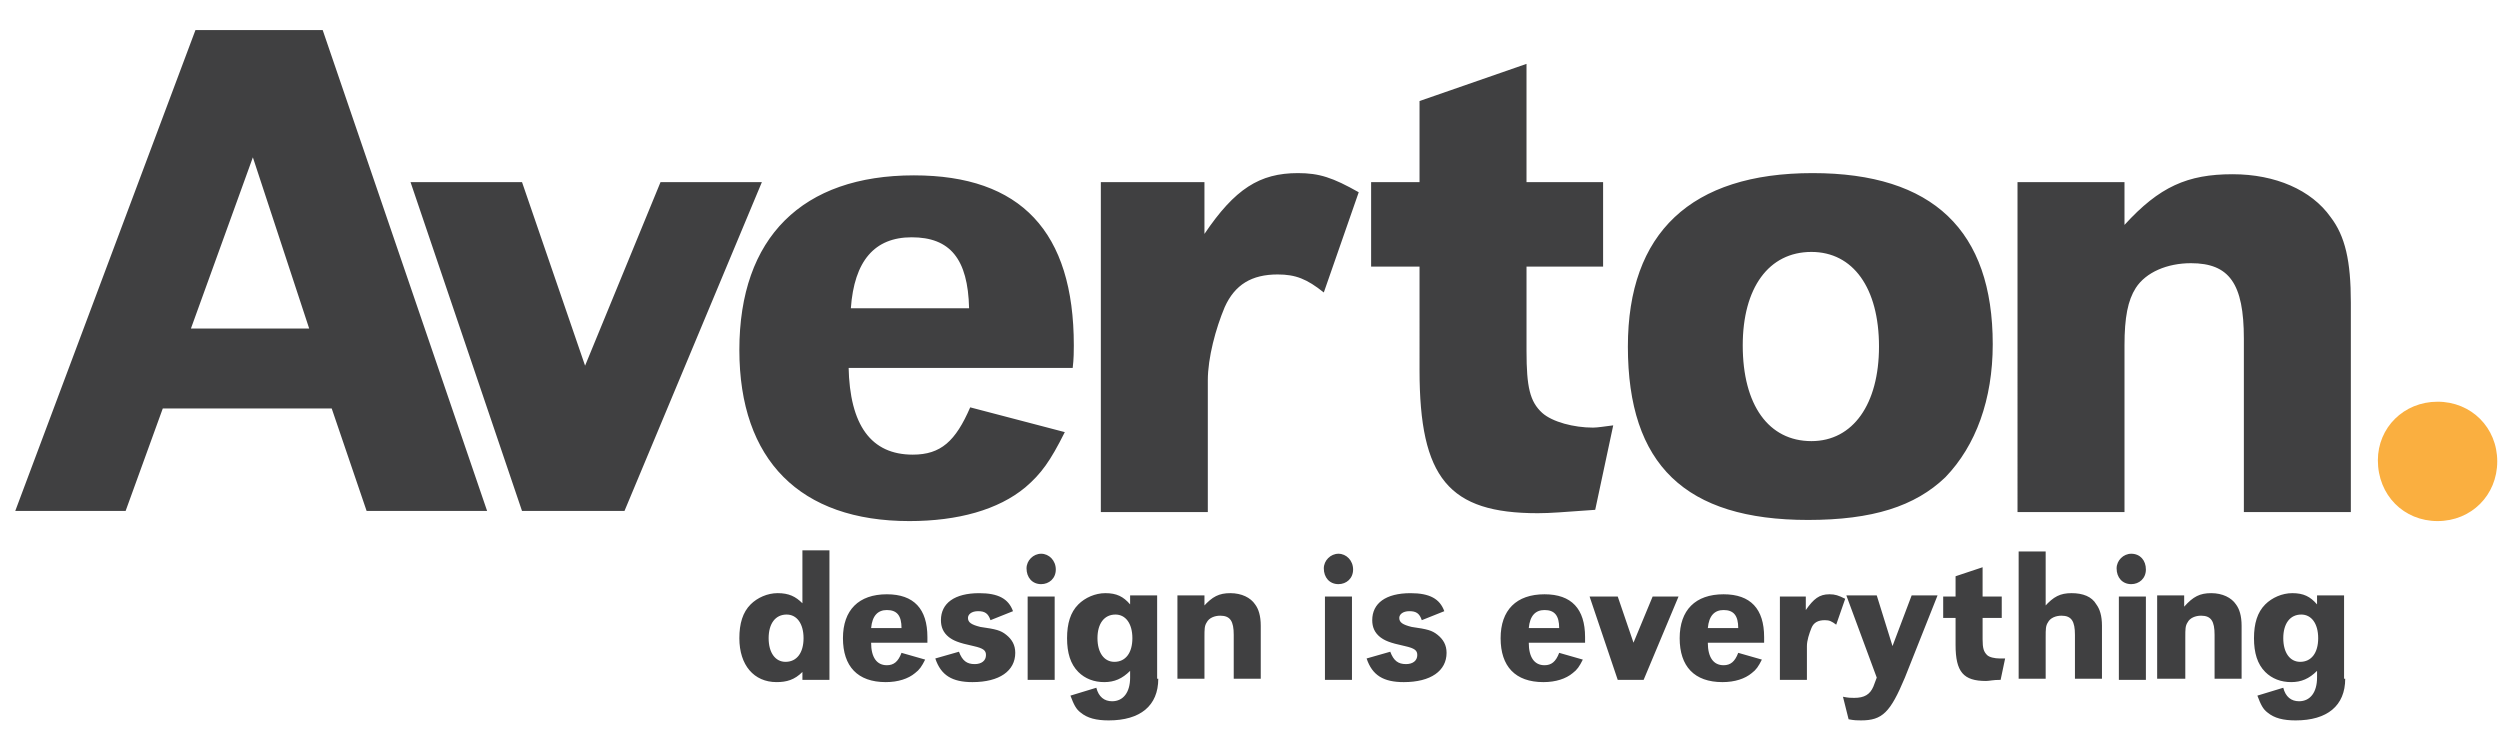 <?xml version="1.0" encoding="utf-8"?>
<!-- Generator: Adobe Illustrator 16.0.0, SVG Export Plug-In . SVG Version: 6.00 Build 0)  -->
<!DOCTYPE svg PUBLIC "-//W3C//DTD SVG 1.1//EN" "http://www.w3.org/Graphics/SVG/1.1/DTD/svg11.dtd">
<svg version="1.1" id="Layer_1" xmlns="http://www.w3.org/2000/svg" xmlns:xlink="http://www.w3.org/1999/xlink" x="0px" y="0px"
	 width="400px" height="120.558px" viewBox="0 0 400 120.558" enable-background="new 0 0 400 120.558" xml:space="preserve">
<g>
	<path fill="#FAAF40" d="M399.559,73.822c0,5.406-4.145,9.55-9.55,9.55s-9.55-4.144-9.55-9.729c0-5.226,4.145-9.369,9.55-9.369
		S399.559,68.417,399.559,73.822z"/>
	<path fill="#404041" d="M77.937,81.75H58.658l-5.585-16.396H26.045L20.099,81.75H2.441L31.271,4.813h20.36L77.937,81.75z
		 M40.459,25.174l-9.91,27.388h18.919L40.459,25.174z M65.685,29.138h17.838l10.09,29.37l12.072-29.37h16.216L99.919,81.75H83.522
		L65.685,29.138z M135.775,58.688c0.18,9.369,3.604,14.055,10.27,14.055c4.504,0,6.847-2.163,9.189-7.568l15.135,3.964
		c-2.342,4.685-3.784,6.667-6.306,8.829c-4.324,3.604-10.811,5.405-18.559,5.405c-17.478,0-27.207-9.729-27.207-27.387
		c0-18.018,10.09-27.928,27.928-27.928c17.117,0,25.586,9.009,25.586,27.208c0,0.721,0,2.162-0.18,3.604h-35.856V58.688z
		 M155.054,49.318c-0.18-7.928-3.063-11.351-9.189-11.351c-5.946,0-9.189,3.784-9.729,11.351H155.054z M192.712,29.138v8.289
		c4.865-7.208,8.829-9.73,14.954-9.73c3.424,0,5.586,0.721,9.73,3.063l-5.586,16.036c-2.703-2.162-4.504-2.883-7.387-2.883
		c-4.145,0-6.847,1.622-8.469,5.225c-1.441,3.424-2.703,8.108-2.703,11.712v21.081h-17.117V29.138H192.712z M244.243,29.138h12.253
		v13.514h-12.253v13.514c0,5.766,0.54,8.108,2.522,9.909c1.621,1.441,5.045,2.343,8.108,2.343c0.721,0,1.802-0.181,3.243-0.36
		l-2.883,13.514c-5.226,0.36-7.027,0.541-9.189,0.541c-14.234,0-18.919-5.586-18.919-22.883V42.651h-7.747V29.138h7.747V16.165
		l17.117-5.946V29.138L244.243,29.138z M318.838,55.084c0,8.828-2.703,16.216-7.567,21.262c-4.865,4.684-11.712,6.846-21.982,6.846
		c-19.64,0-28.829-8.828-28.829-27.747c0-18.198,10.091-27.748,29.55-27.748C309.288,27.696,318.838,36.886,318.838,55.084z
		 M278.838,55.264c0,9.549,4.145,15.315,10.99,15.315c6.668,0,10.812-5.946,10.812-15.135c0-9.37-4.144-15.135-10.812-15.135
		C282.982,40.309,278.838,46.075,278.838,55.264z M339.919,35.985c5.586-6.126,10.09-8.108,17.297-8.108
		c6.848,0,12.613,2.523,15.676,6.847c2.343,3.063,3.243,7.027,3.243,13.693v33.514h-17.117V54.183
		c0-8.829-2.342-12.072-8.468-12.072c-3.784,0-7.207,1.441-8.829,3.964c-1.261,1.982-1.802,4.685-1.802,9.189v26.667h-17.117V29.138
		h17.117V35.985L339.919,35.985z M132.712,108.777h-4.325v-1.262c-1.261,1.262-2.522,1.622-4.144,1.622
		c-3.604,0-5.946-2.702-5.946-7.026c0-2.343,0.541-4.145,1.802-5.406c1.081-1.08,2.703-1.801,4.324-1.801
		c1.802,0,2.883,0.54,3.964,1.621v-8.469h4.325V108.777L132.712,108.777z M122.982,102.111c0,2.342,1.081,3.783,2.703,3.783
		c1.802,0,2.883-1.441,2.883-3.783c0-2.343-1.081-3.784-2.703-3.784C124.063,98.327,122.982,99.769,122.982,102.111z
		 M139.378,102.832c0,2.342,0.901,3.604,2.522,3.604c1.081,0,1.802-0.541,2.342-1.982l3.784,1.081
		c-0.541,1.081-0.901,1.622-1.622,2.162c-1.081,0.901-2.703,1.441-4.685,1.441c-4.504,0-6.847-2.522-6.847-7.026
		c0-4.505,2.522-7.027,7.027-7.027c4.324,0,6.486,2.342,6.486,6.847c0,0.181,0,0.54,0,0.901H139.378z M144.243,100.489
		c0-1.981-0.721-2.883-2.342-2.883c-1.441,0-2.342,0.901-2.522,2.883H144.243z M158.478,99.229c-0.36-1.082-0.901-1.441-1.982-1.441
		s-1.622,0.54-1.622,1.08c0,0.721,0.541,1.082,1.982,1.441c2.522,0.361,3.243,0.541,4.144,1.262s1.441,1.621,1.441,2.883
		c0,2.883-2.522,4.685-6.847,4.685c-3.243,0-5.045-1.081-5.946-3.784l3.784-1.08c0.541,1.441,1.261,1.981,2.522,1.981
		c1.081,0,1.802-0.54,1.802-1.441c0-0.721-0.36-1.081-1.982-1.441c-2.522-0.54-3.243-0.901-3.964-1.441
		c-0.901-0.721-1.261-1.622-1.261-2.702c0-2.703,2.162-4.324,6.126-4.324c3.063,0,4.685,0.9,5.405,2.883L158.478,99.229z
		 M168.928,91.12c0,1.441-1.081,2.343-2.342,2.343c-1.441,0-2.342-1.082-2.342-2.523c0-1.262,1.081-2.342,2.342-2.342
		S168.928,89.678,168.928,91.12z M168.748,108.777h-4.324V95.444h4.324V108.777z M185.324,108.598c0,4.324-2.883,6.666-7.928,6.666
		c-1.982,0-3.423-0.359-4.504-1.261c-0.721-0.54-1.081-1.261-1.622-2.703l4.144-1.261c0.36,1.441,1.261,2.162,2.522,2.162
		c1.802,0,2.883-1.441,2.883-3.784v-1.081c-1.261,1.262-2.522,1.802-4.144,1.802s-3.063-0.54-4.144-1.622
		c-1.261-1.261-1.802-3.062-1.802-5.404c0-2.343,0.541-4.145,1.802-5.406c1.081-1.08,2.703-1.801,4.324-1.801
		c1.802,0,2.883,0.54,3.964,1.801v-1.441h4.324v13.334H185.324z M175.595,102.111c0,2.342,1.081,3.783,2.703,3.783
		c1.802,0,2.883-1.441,2.883-3.783c0-2.343-1.081-3.784-2.703-3.784C176.676,98.327,175.595,99.769,175.595,102.111z
		 M192.532,97.066c1.441-1.622,2.522-2.162,4.324-2.162s3.243,0.721,3.964,1.801c0.541,0.721,0.901,1.803,0.901,3.424v8.469h-4.324
		v-7.027c0-2.162-0.541-3.062-2.162-3.062c-0.901,0-1.802,0.359-2.162,1.08c-0.36,0.541-0.36,1.082-0.36,2.343v6.667h-4.325V95.264
		h4.325v1.803H192.532z M216.496,91.12c0,1.441-1.082,2.343-2.343,2.343c-1.441,0-2.343-1.082-2.343-2.523
		c0-1.262,1.082-2.342,2.343-2.342S216.496,89.678,216.496,91.12z M216.315,108.777h-4.324V95.444h4.324V108.777z M227.486,99.229
		c-0.36-1.082-0.9-1.441-1.982-1.441c-1.08,0-1.621,0.54-1.621,1.08c0,0.721,0.541,1.082,1.982,1.441
		c2.521,0.361,3.242,0.541,4.144,1.262s1.442,1.621,1.442,2.883c0,2.883-2.523,4.685-6.848,4.685c-3.243,0-5.045-1.081-5.945-3.784
		l3.783-1.08c0.541,1.441,1.262,1.981,2.522,1.981c1.081,0,1.802-0.54,1.802-1.441c0-0.721-0.36-1.081-1.982-1.441
		c-2.521-0.54-3.242-0.901-3.963-1.441c-0.901-0.721-1.262-1.622-1.262-2.702c0-2.703,2.162-4.324,6.126-4.324
		c3.063,0,4.685,0.9,5.405,2.883L227.486,99.229z M244.604,102.832c0,2.342,0.9,3.604,2.522,3.604c1.081,0,1.802-0.541,2.343-1.982
		l3.783,1.081c-0.54,1.081-0.9,1.622-1.621,2.162c-1.082,0.901-2.703,1.441-4.686,1.441c-4.504,0-6.846-2.522-6.846-7.026
		c0-4.505,2.521-7.027,7.026-7.027c4.324,0,6.487,2.342,6.487,6.847c0,0.181,0,0.54,0,0.901H244.604z M249.469,100.489
		c0-1.981-0.721-2.883-2.343-2.883c-1.441,0-2.343,0.901-2.522,2.883H249.469z M254.334,95.444h4.504l2.522,7.388l3.063-7.388h4.144
		l-5.585,13.333h-4.145L254.334,95.444z M273.252,102.832c0,2.342,0.901,3.604,2.523,3.604c1.08,0,1.801-0.541,2.342-1.982
		l3.783,1.081c-0.54,1.081-0.9,1.622-1.621,2.162c-1.081,0.901-2.703,1.441-4.685,1.441c-4.505,0-6.847-2.522-6.847-7.026
		c0-4.505,2.522-7.027,7.027-7.027c4.324,0,6.486,2.342,6.486,6.847c0,0.181,0,0.54,0,0.901H273.252z M278.117,100.489
		c0-1.981-0.721-2.883-2.342-2.883c-1.441,0-2.343,0.901-2.523,2.883H278.117z M288.928,95.444v2.162
		c1.262-1.802,2.162-2.522,3.784-2.522c0.901,0,1.441,0.18,2.522,0.721l-1.441,4.145c-0.721-0.541-1.081-0.721-1.802-0.721
		c-1.081,0-1.802,0.359-2.163,1.261c-0.359,0.901-0.721,1.981-0.721,2.883v5.405h-4.324V95.444H288.928L288.928,95.444z
		 M304.783,108.417c-2.342,5.586-3.604,6.847-7.026,6.847c-0.54,0-1.081,0-1.981-0.18l-0.901-3.604
		c0.901,0.18,1.261,0.18,1.802,0.18c1.621,0,2.522-0.54,3.062-1.802l0.541-1.441l-4.865-13.153h4.865l2.522,8.108l3.063-8.108h4.144
		L304.783,108.417z M317.216,95.444h3.063v3.423h-3.063v3.424c0,1.441,0.181,1.982,0.721,2.522c0.36,0.36,1.262,0.54,1.982,0.54
		c0.181,0,0.54,0,0.901,0l-0.721,3.424c-1.262,0-1.803,0.18-2.343,0.18c-3.604,0-4.865-1.441-4.865-5.766v-4.324h-1.981v-3.423
		h1.981v-3.243l4.324-1.441V95.444z M327.126,97.066c1.441-1.622,2.522-2.162,4.324-2.162s3.243,0.54,3.964,1.801
		c0.541,0.721,0.901,1.803,0.901,3.424v8.469h-4.324v-7.027c0-2.162-0.541-3.062-2.162-3.062c-0.901,0-1.802,0.359-2.162,1.08
		c-0.36,0.541-0.36,1.082-0.36,2.343v6.667h-4.324V88.236h4.324v8.83H327.126z M343.343,91.12c0,1.441-1.081,2.343-2.343,2.343
		c-1.441,0-2.343-1.082-2.343-2.523c0-1.262,1.081-2.342,2.343-2.342C342.441,88.598,343.343,89.678,343.343,91.12z
		 M343.343,108.777h-4.325V95.444h4.325V108.777z M349.469,97.066c1.441-1.622,2.522-2.162,4.324-2.162s3.243,0.721,3.964,1.801
		c0.54,0.721,0.9,1.803,0.9,3.424v8.469h-4.324v-7.027c0-2.162-0.54-3.062-2.162-3.062c-0.9,0-1.802,0.359-2.162,1.08
		c-0.36,0.541-0.36,1.082-0.36,2.343v6.667h-4.504V95.264h4.324V97.066z M375.234,108.598c0,4.324-2.883,6.666-7.928,6.666
		c-1.982,0-3.424-0.359-4.505-1.261c-0.721-0.54-1.081-1.261-1.621-2.703l4.144-1.261c0.36,1.441,1.262,2.162,2.522,2.162
		c1.802,0,2.883-1.441,2.883-3.784v-1.081c-1.261,1.262-2.522,1.802-4.144,1.802c-1.622,0-3.063-0.54-4.145-1.622
		c-1.261-1.261-1.802-3.062-1.802-5.404c0-2.343,0.541-4.145,1.802-5.406c1.081-1.08,2.703-1.801,4.324-1.801
		c1.802,0,2.883,0.54,3.964,1.801v-1.441h4.324v13.334H375.234z M365.324,102.111c0,2.342,1.081,3.783,2.703,3.783
		c1.802,0,2.883-1.441,2.883-3.783c0-2.343-1.081-3.784-2.703-3.784C366.405,98.327,365.324,99.769,365.324,102.111z"/>
</g>
</svg>
